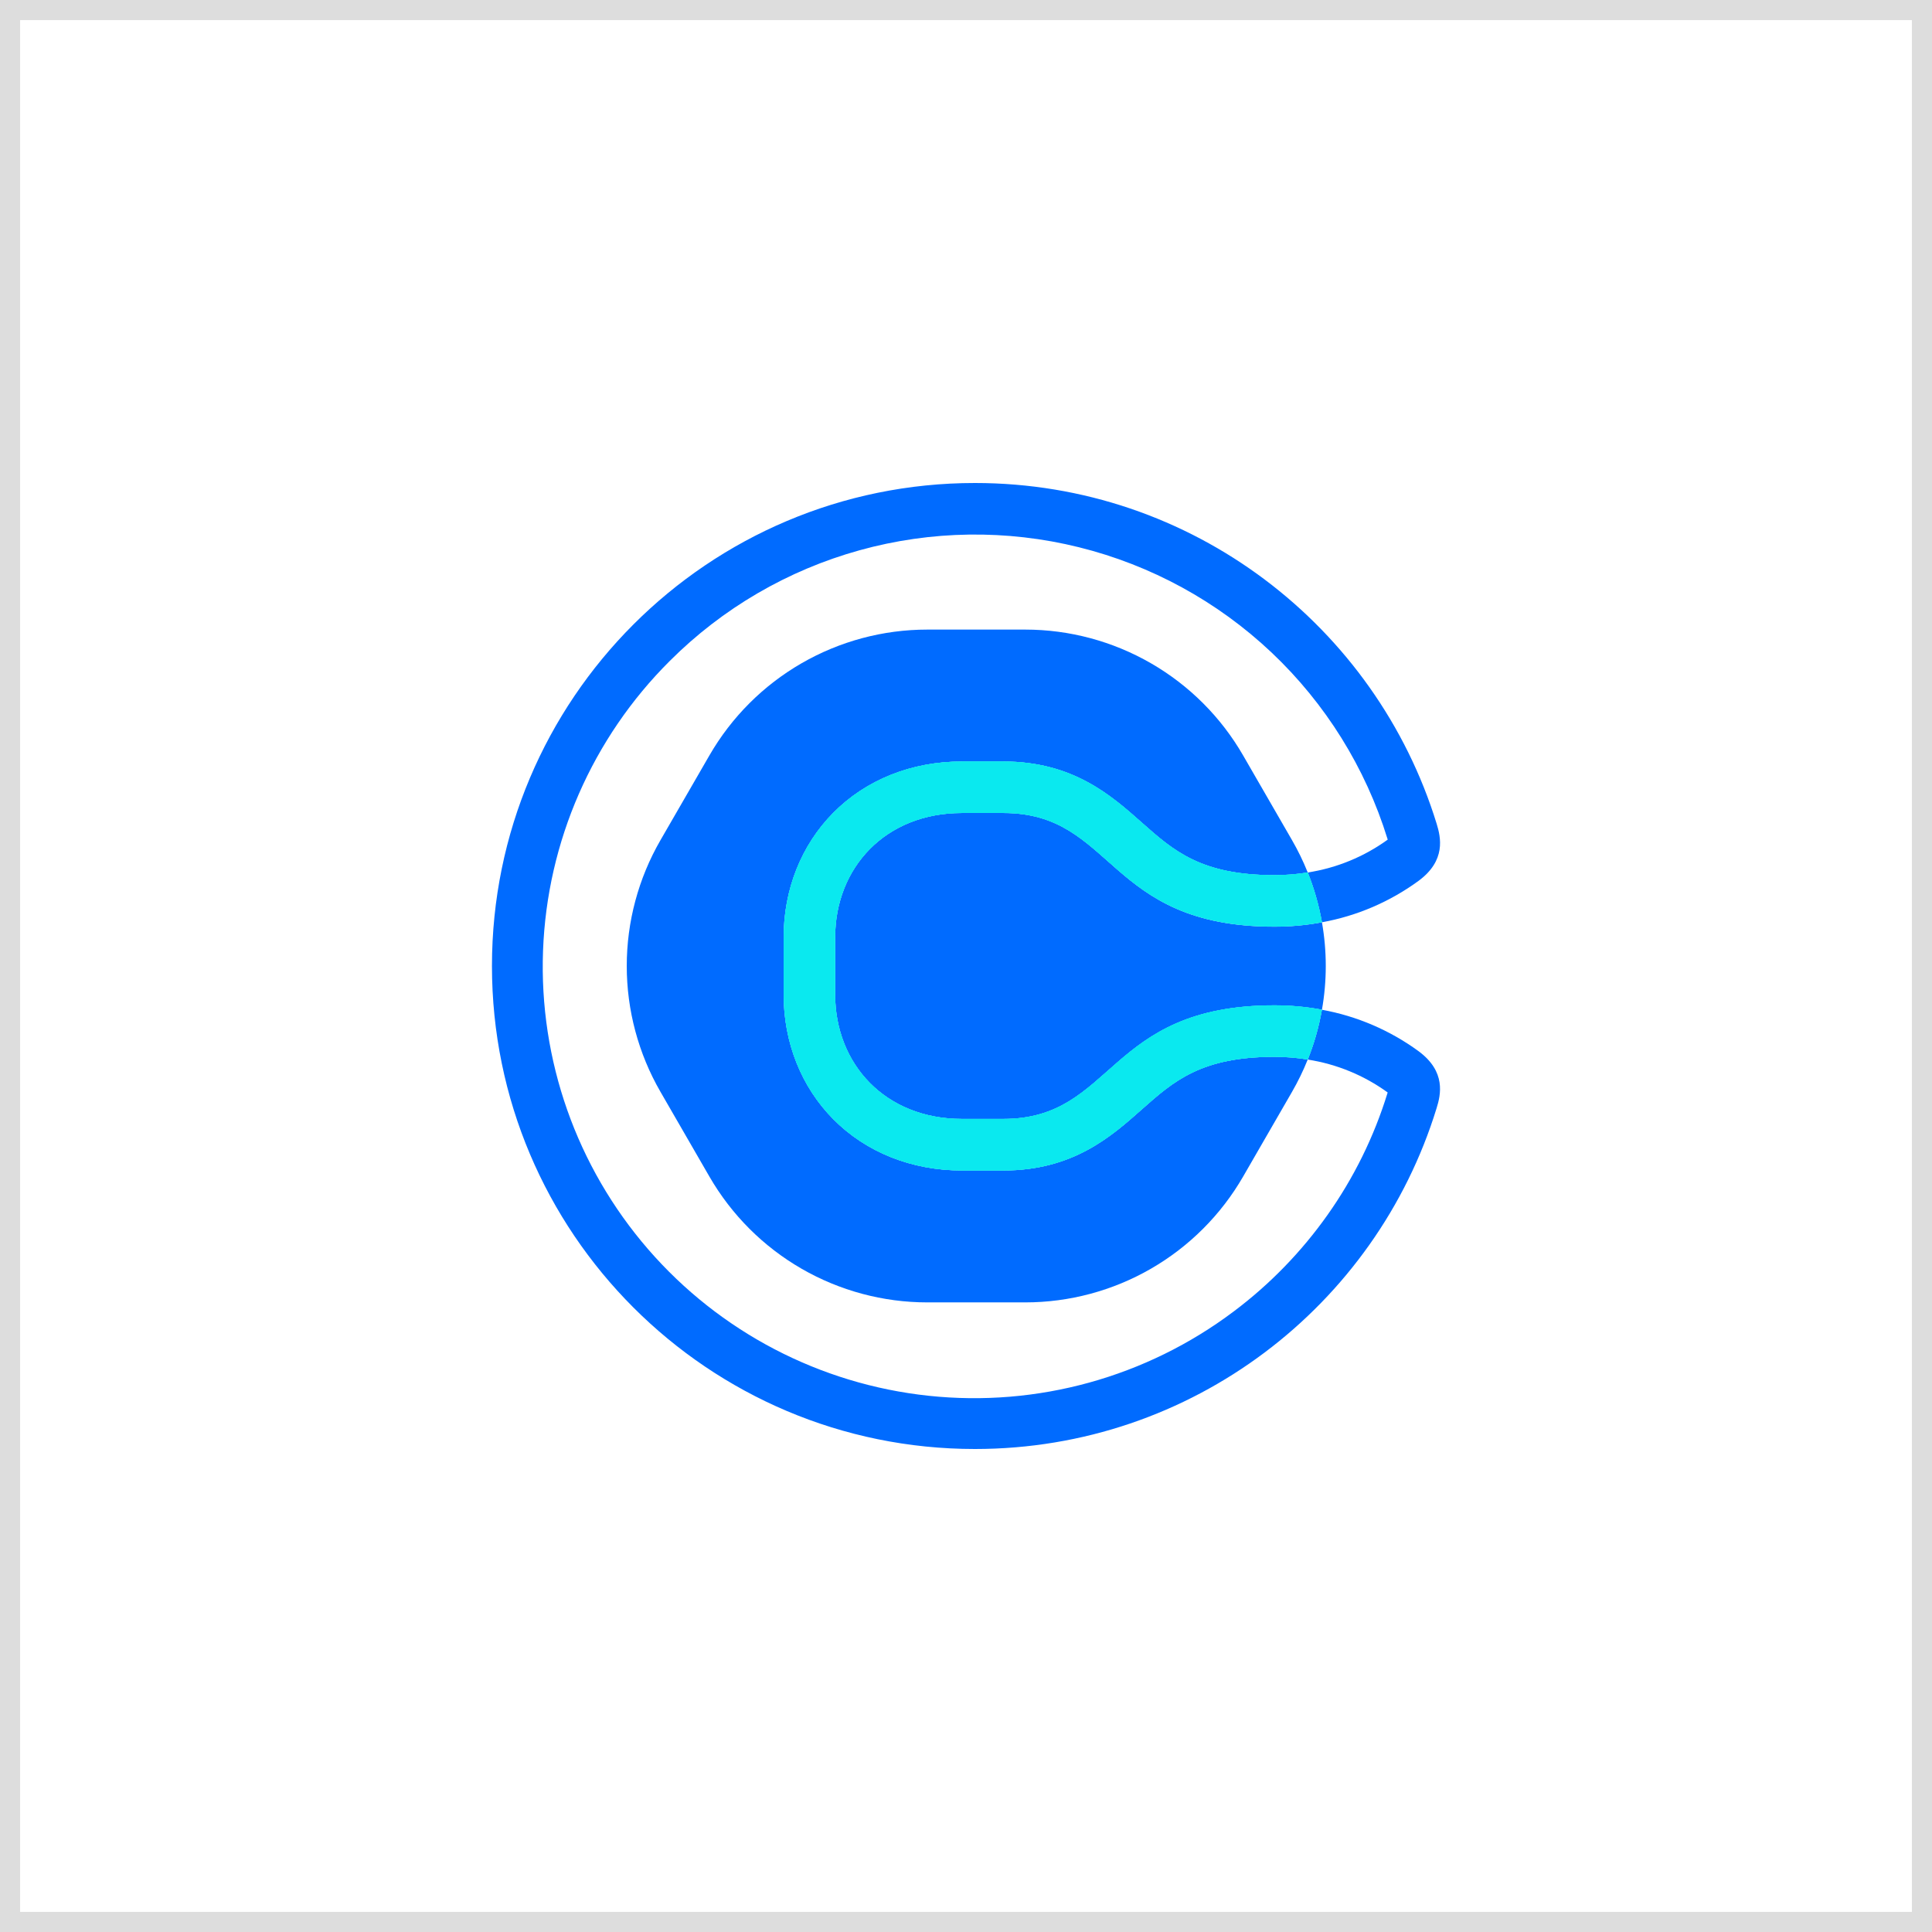 <svg width="96" height="96" viewBox="0 0 96 96" fill="none" xmlns="http://www.w3.org/2000/svg">
<rect x="0" y="0" width="96" height="96" fill="#333333" stroke="none"/>
<rect x="0.5" y="0.5" width="95" height="95" fill="white"/>
<rect x="0.5" y="0.5" width="95" height="95" stroke="#DDDDDD"/>
<path d="M56.735 55.126C55.212 56.478 53.312 58.161 49.856 58.161H47.795C45.297 58.161 43.026 57.254 41.401 55.608C39.813 54.001 38.938 51.8 38.938 49.411V46.588C38.938 44.2 39.813 41.999 41.401 40.392C43.026 38.746 45.297 37.839 47.795 37.839H49.856C53.312 37.839 55.21 39.522 56.735 40.874C58.316 42.276 59.683 43.486 63.322 43.486C63.877 43.487 64.432 43.442 64.98 43.354C64.98 43.343 64.973 43.333 64.968 43.322C64.75 42.781 64.494 42.256 64.202 41.75L61.769 37.535C60.672 35.634 59.094 34.056 57.193 32.959C55.293 31.862 53.138 31.284 50.944 31.284H46.076C43.882 31.284 41.726 31.862 39.826 32.959C37.926 34.056 36.348 35.634 35.251 37.535L32.817 41.75C31.72 43.65 31.143 45.806 31.143 48C31.143 50.194 31.72 52.35 32.817 54.25L35.251 58.465C36.348 60.365 37.926 61.943 39.826 63.04C41.726 64.137 43.882 64.715 46.076 64.715H50.944C53.138 64.715 55.293 64.137 57.193 63.04C59.093 61.943 60.672 60.365 61.769 58.465L64.202 54.25C64.494 53.744 64.75 53.219 64.968 52.677C64.968 52.667 64.976 52.657 64.98 52.646C64.432 52.558 63.877 52.513 63.322 52.513C59.683 52.513 58.316 53.724 56.735 55.126Z" fill="#006BFF"/>
<path d="M49.858 40.397H47.797C43.996 40.397 41.498 43.111 41.498 46.587V49.41C41.498 52.886 43.996 55.6 47.797 55.6H49.858C55.396 55.6 54.965 49.956 63.324 49.956C64.117 49.955 64.907 50.027 65.687 50.172C65.94 48.735 65.94 47.266 65.687 45.83C64.907 45.975 64.117 46.047 63.324 46.047C54.962 46.046 55.396 40.397 49.858 40.397Z" fill="#006BFF"/>
<path d="M70.49 52.235C69.065 51.193 67.422 50.489 65.686 50.174C65.686 50.188 65.681 50.203 65.678 50.216C65.529 51.049 65.296 51.864 64.981 52.65C66.415 52.872 67.777 53.432 68.952 54.284C68.952 54.297 68.945 54.309 68.941 54.322C68.274 56.486 67.267 58.53 65.958 60.377C64.663 62.206 63.092 63.823 61.299 65.168C56.959 68.433 51.543 69.929 46.143 69.355C40.743 68.781 35.762 66.18 32.206 62.076C28.65 57.972 26.783 52.672 26.983 47.245C27.183 41.818 29.435 36.67 33.284 32.839C35.898 30.226 39.143 28.333 42.705 27.344C46.266 26.355 50.023 26.302 53.61 27.192C57.197 28.081 60.494 29.883 63.181 32.421C65.867 34.96 67.852 38.15 68.943 41.681C68.948 41.695 68.951 41.707 68.955 41.72C67.779 42.572 66.416 43.132 64.981 43.353C65.295 44.139 65.529 44.955 65.679 45.788C65.679 45.802 65.679 45.815 65.686 45.828C67.422 45.514 69.065 44.809 70.49 43.767C71.86 42.754 71.594 41.609 71.386 40.931C68.367 31.125 59.238 24 48.444 24C35.19 24 24.445 34.745 24.445 48C24.445 61.254 35.19 72 48.444 72C59.238 72 68.367 64.875 71.381 55.072C71.594 54.394 71.86 53.249 70.49 52.235Z" fill="#006BFF"/>
<path d="M64.98 43.353C64.432 43.441 63.878 43.485 63.323 43.485C59.683 43.485 58.317 42.275 56.736 40.873C55.212 39.52 53.312 37.838 49.856 37.838H47.796C45.298 37.838 43.026 38.745 41.401 40.391C39.813 41.998 38.939 44.198 38.939 46.587V49.41C38.939 51.799 39.813 53.999 41.401 55.607C43.026 57.253 45.298 58.16 47.796 58.16H49.856C53.312 58.16 55.211 56.477 56.736 55.125C58.317 53.723 59.683 52.512 63.323 52.512C63.878 52.512 64.432 52.556 64.98 52.645C65.296 51.859 65.529 51.044 65.678 50.211C65.678 50.198 65.684 50.184 65.686 50.169C64.906 50.025 64.115 49.953 63.323 49.953C54.961 49.953 55.395 55.598 49.856 55.598H47.796C43.995 55.598 41.497 52.883 41.497 49.408V46.588C41.497 43.112 43.995 40.398 47.796 40.398H49.856C55.395 40.398 54.964 46.042 63.323 46.042C64.115 46.043 64.906 45.971 65.686 45.825C65.686 45.813 65.686 45.8 65.679 45.786C65.529 44.953 65.295 44.138 64.98 43.353Z" fill="#0AE9EF"/>
<path d="M64.98 43.353C64.432 43.441 63.878 43.485 63.323 43.485C59.683 43.485 58.317 42.275 56.736 40.873C55.212 39.52 53.312 37.838 49.856 37.838H47.796C45.298 37.838 43.026 38.745 41.401 40.391C39.813 41.998 38.939 44.198 38.939 46.587V49.41C38.939 51.799 39.813 53.999 41.401 55.607C43.026 57.253 45.298 58.16 47.796 58.16H49.856C53.312 58.16 55.211 56.477 56.736 55.125C58.317 53.723 59.683 52.512 63.323 52.512C63.878 52.512 64.432 52.556 64.98 52.645C65.296 51.859 65.529 51.044 65.678 50.211C65.678 50.198 65.684 50.184 65.686 50.169C64.906 50.025 64.115 49.953 63.323 49.953C54.961 49.953 55.395 55.598 49.856 55.598H47.796C43.995 55.598 41.497 52.883 41.497 49.408V46.588C41.497 43.112 43.995 40.398 47.796 40.398H49.856C55.395 40.398 54.964 46.042 63.323 46.042C64.115 46.043 64.906 45.971 65.686 45.825C65.686 45.813 65.686 45.8 65.679 45.786C65.529 44.953 65.295 44.138 64.98 43.353Z" fill="#0AE9EF"/>
</svg>

